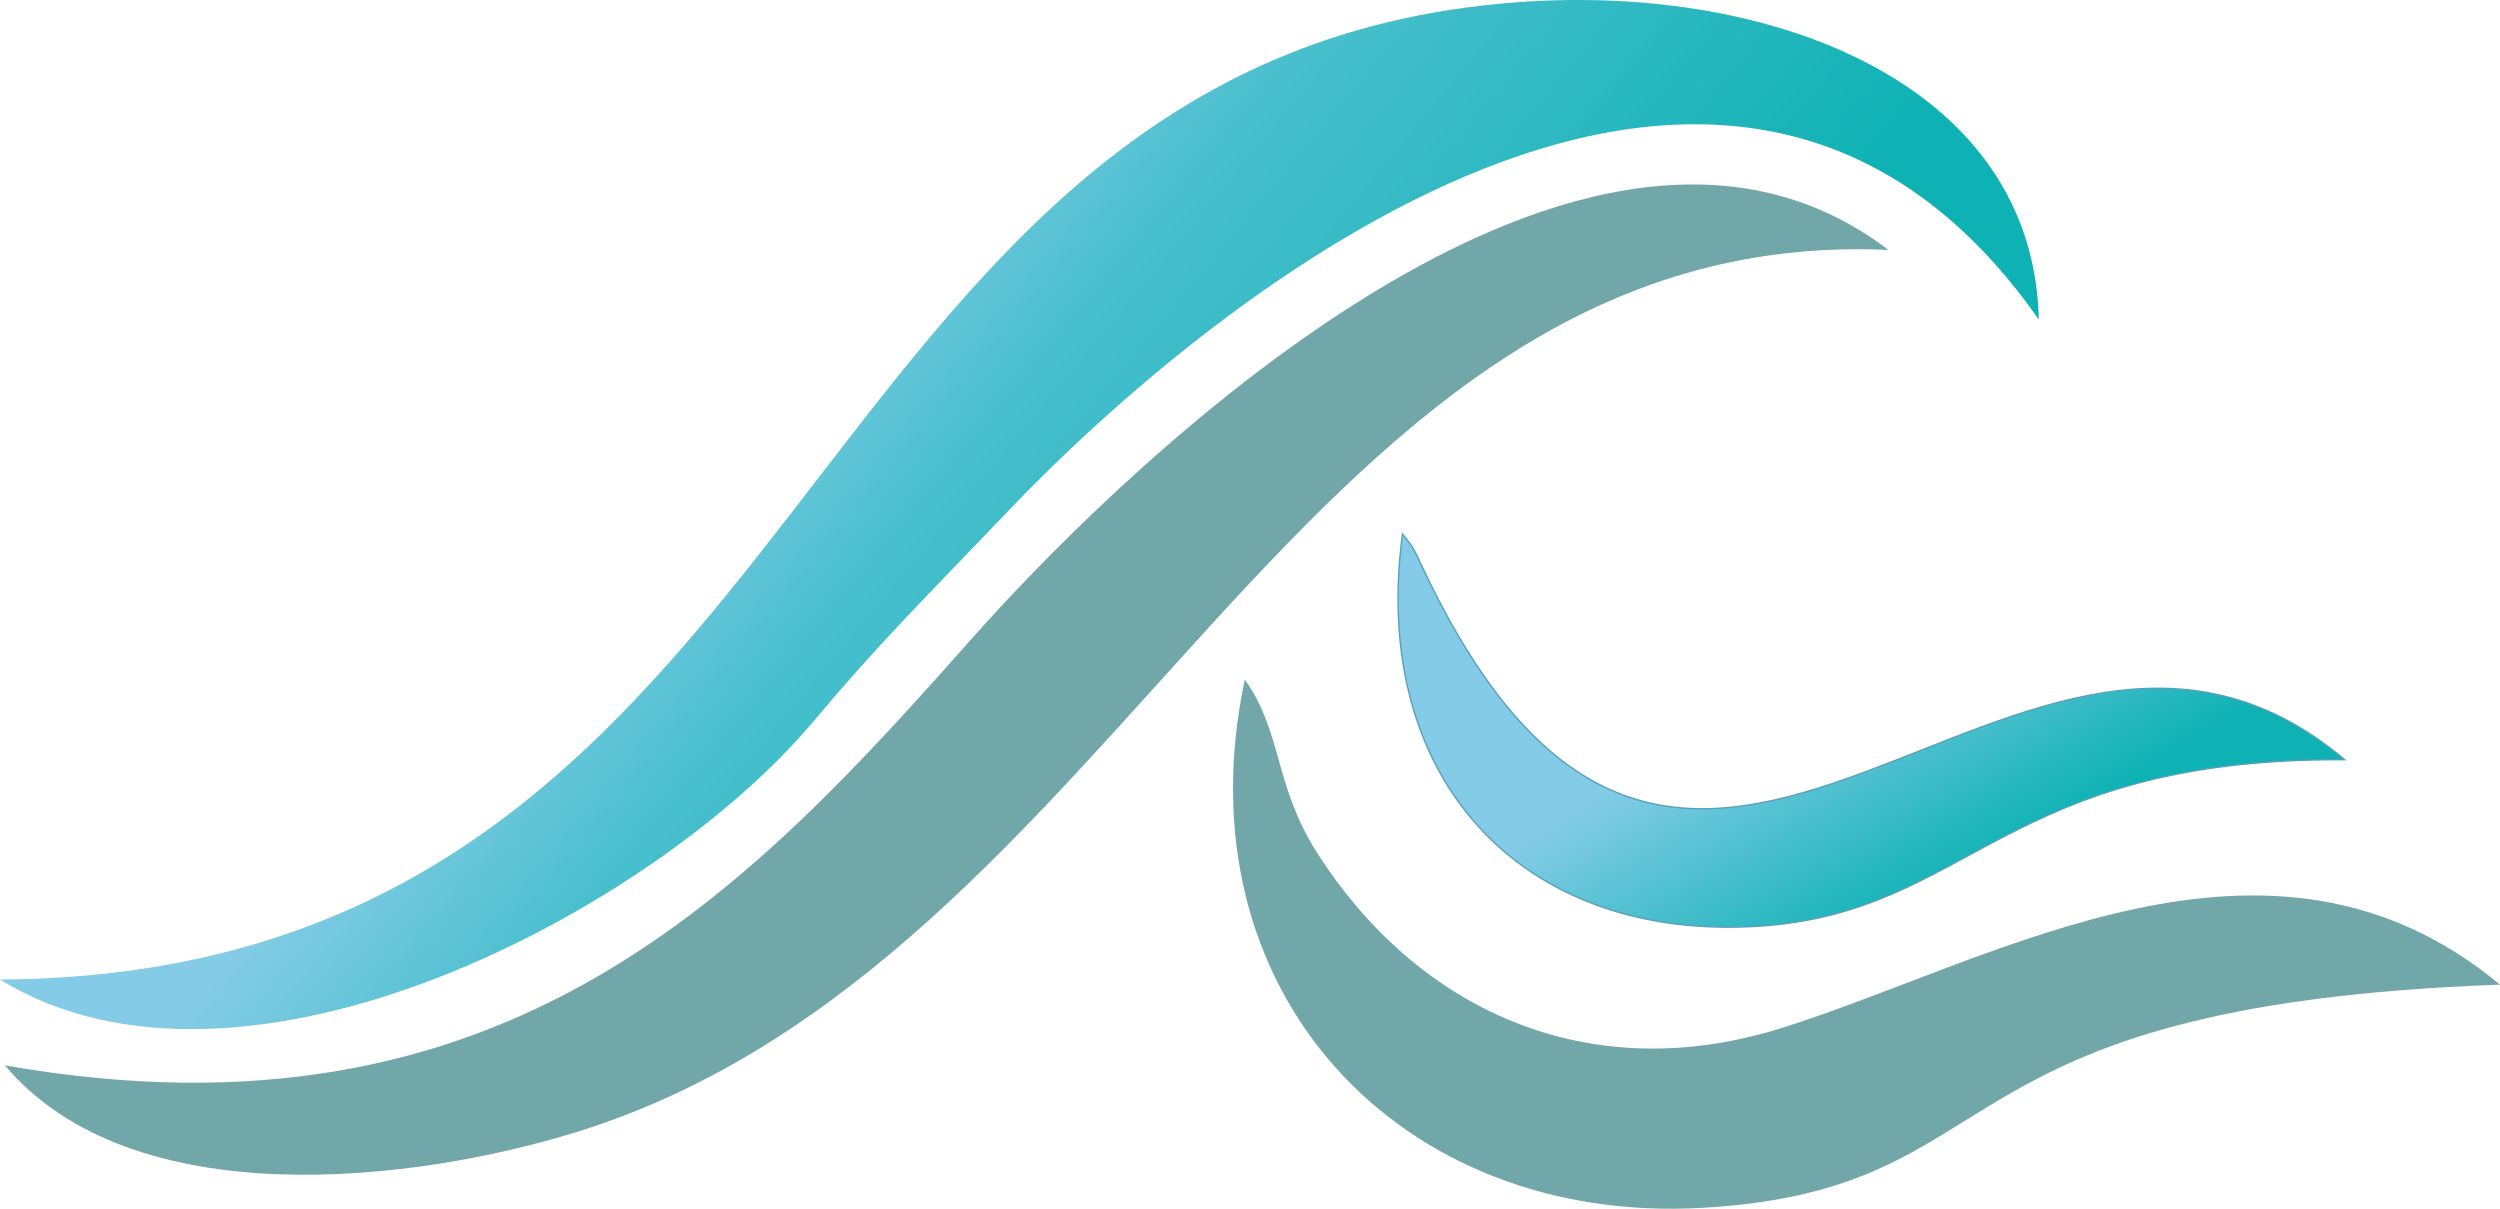 <svg xmlns="http://www.w3.org/2000/svg" width="515" height="249" viewBox="0 0 515 249" fill="none"><path fill-rule="evenodd" clip-rule="evenodd" d="M0 201.791C50.154 232.607 134.964 187.462 167.586 148.595C181.178 132.402 189.569 124.231 207.697 105.248C250.341 60.588 356.319 -25.252 420 65.844C418.902 17.712 365.898 -3.357 312.977 0.432C160.726 11.329 171.531 200.632 0 201.791Z" fill="url(#paint0_linear_7_3676)"></path><path fill-rule="evenodd" clip-rule="evenodd" d="M1 219.464C27.302 250.558 85.158 243.597 118.716 233.215C231.895 198.193 267.915 46.085 389 51.484C323.51 1.446 223.881 104.88 200.732 130.95C154.833 182.642 104.814 237.731 1 219.464Z" fill="#72A7A9"></path><path fill-rule="evenodd" clip-rule="evenodd" d="M515 202.838C467.411 163.3 411.49 197.776 367.125 211.74C326.758 224.445 291.69 207.709 271.22 175.517C262.488 161.785 264.098 150.635 256.428 140C242.77 204.333 288.433 252.444 350.795 248.807C416.534 244.971 395.666 207.15 515 202.838Z" fill="#72A7A9"></path><path fill-rule="evenodd" clip-rule="evenodd" d="M483 156.498C415.856 99.914 348.692 232.99 293.684 118.244C291.099 112.85 291.472 113.18 288.92 110C282.127 160.475 313.571 194.086 362.602 190.776C406.069 187.841 412.567 156.122 483 156.498Z" fill="url(#paint1_linear_7_3676)" stroke="#55A0BB" stroke-width="0.288" stroke-miterlimit="22.926"></path><defs><linearGradient id="paint0_linear_7_3676" x1="151.084" y1="73.622" x2="272.077" y2="173.92" gradientUnits="userSpaceOnUse"><stop stop-color="#83CBE6"></stop><stop offset="0.31" stop-color="#49BFCD"></stop><stop offset="1" stop-color="#0EB2B4"></stop></linearGradient><linearGradient id="paint1_linear_7_3676" x1="357.962" y1="146.73" x2="386.521" y2="193.139" gradientUnits="userSpaceOnUse"><stop stop-color="#83CBE6"></stop><stop offset="1" stop-color="#0EB2B4"></stop></linearGradient></defs></svg>